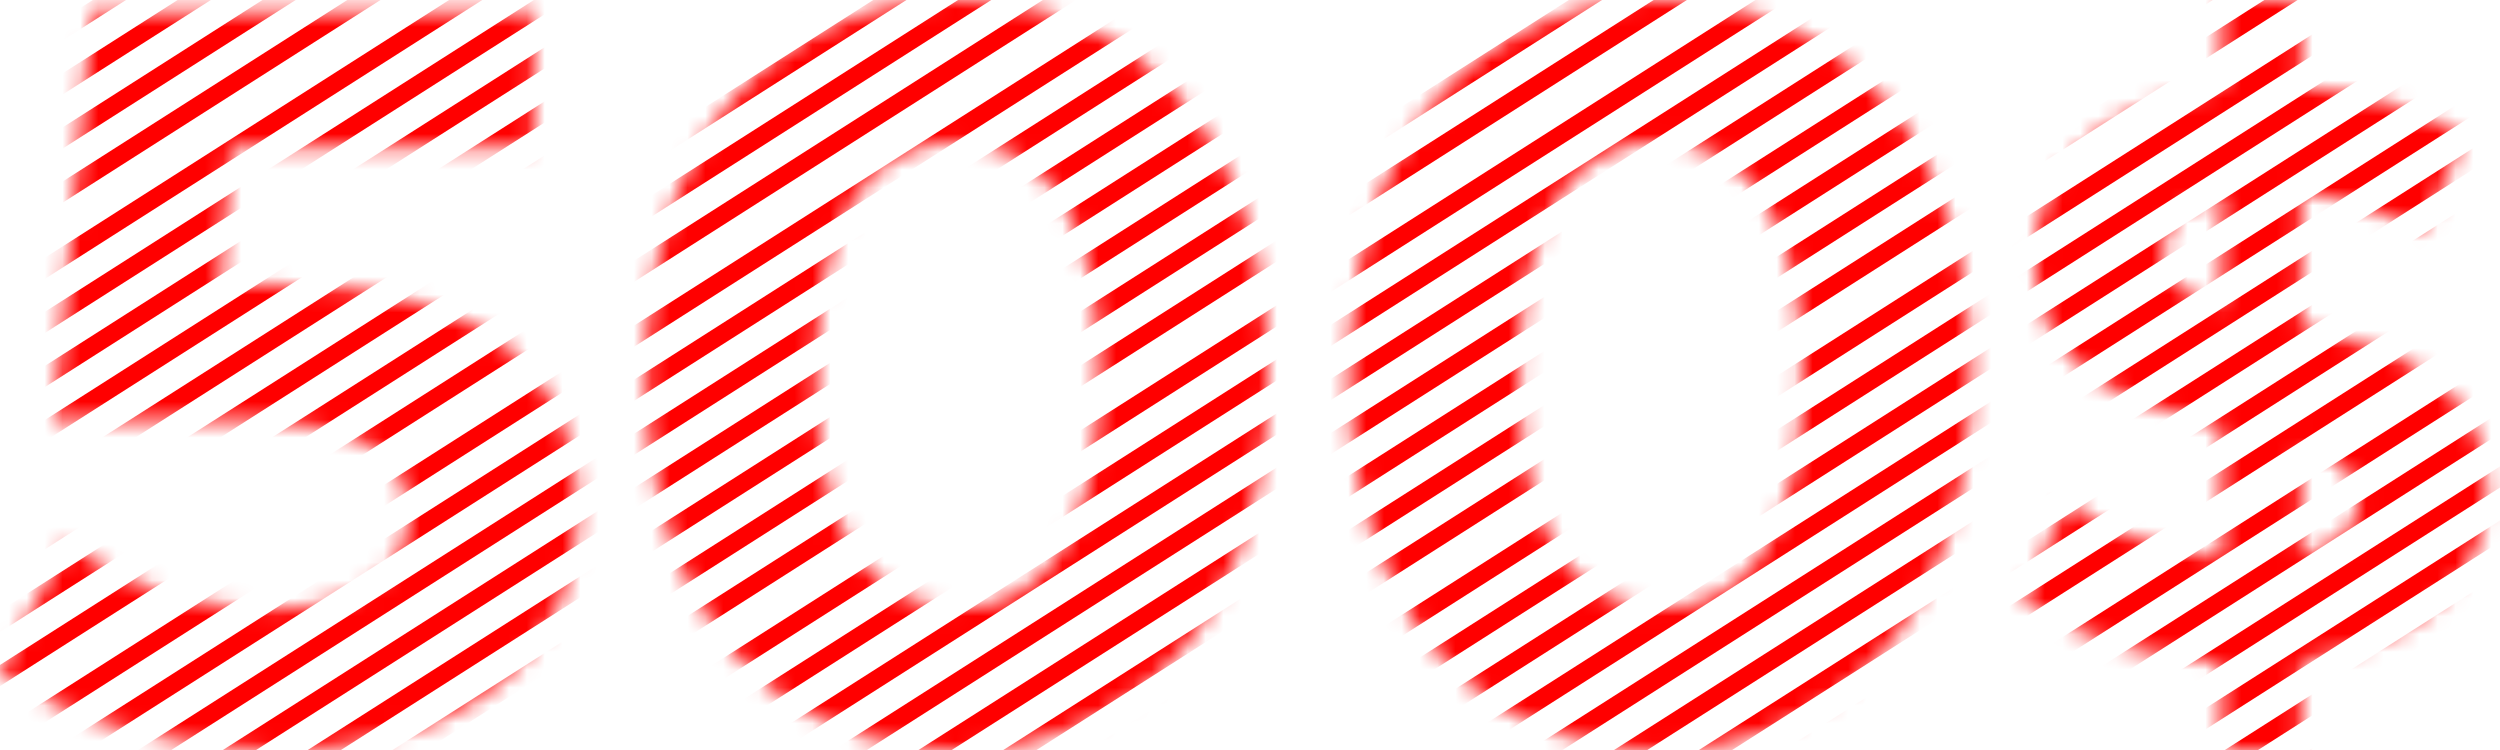 <svg width="140" height="42" viewBox="0 0 140 42" fill="none" xmlns="http://www.w3.org/2000/svg">
<mask id="mask0_483_63" style="mask-type:alpha" maskUnits="userSpaceOnUse" x="0" y="0" width="140" height="42">
<path fill-rule="evenodd" clip-rule="evenodd" d="M53.59 42C63.627 42 70.995 34.401 70.995 21C70.995 7.599 63.627 0 53.59 0C43.611 0 36.185 7.599 36.185 21C36.185 34.401 43.611 42 53.59 42ZM53.59 34.053C48.949 34.053 45.7 30.224 45.7 21C45.7 11.776 48.949 7.948 53.59 7.948C58.289 7.948 61.538 11.776 61.538 21C61.538 30.224 58.289 34.053 53.59 34.053ZM15.606 15.953H12.299L12.937 8.238H29.878V0.696H5.105L3.017 23.552H13.402C20.769 23.552 22.858 25.641 22.858 28.831C22.858 32.138 19.957 34.111 15.258 34.111C11.023 34.111 6.788 32.776 3.713 30.456L0 37.649C3.945 40.434 9.863 42 15.49 42C27.093 42 32.372 35.735 32.372 28.541C32.372 21.348 27.615 15.953 15.606 15.953ZM110.37 21C110.37 34.401 103.002 42 92.965 42C82.987 42 75.561 34.401 75.561 21C75.561 7.599 82.987 0 92.965 0C103.002 0 110.37 7.599 110.37 21ZM85.075 21C85.075 30.224 88.324 34.053 92.965 34.053C97.665 34.053 100.913 30.224 100.913 21C100.913 11.776 97.665 7.948 92.965 7.948C88.324 7.948 85.075 11.776 85.075 21ZM128.865 18.364C133.818 19.526 139.263 21.179 139.263 27.479C139.263 32.126 135.871 36.147 128.865 36.996V42H124.402V37.13C119.984 36.862 115.744 35.477 113.289 33.555L115.744 28.104C117.975 29.757 121.189 30.964 124.402 31.277V23.815C119.448 22.608 113.914 20.955 113.914 14.566C113.914 9.83 117.351 5.764 124.402 4.96V0H128.865V4.87C132.212 5.138 135.47 6.032 137.924 7.596L135.693 13.091C133.417 11.796 131.096 11.036 128.865 10.768V18.364ZM124.402 10.902C122.037 11.438 121.099 12.734 121.099 14.209C121.099 15.772 122.438 16.621 124.402 17.247V10.902ZM132.078 28.015C132.078 26.451 130.784 25.602 128.865 24.932V31.098C131.096 30.606 132.078 29.445 132.078 28.015Z" fill="white"/>
</mask>
<g mask="url(#mask0_483_63)">
<path d="M34.377 118.894L107.165 72.483L179.953 26.073" stroke="#FF0000"/>
<path d="M-2.425 61.184L70.363 14.774L143.152 -31.637" stroke="#FF0000"/>
<path d="M33.003 116.741L105.792 70.33L178.58 23.919" stroke="#FF0000"/>
<path d="M-3.798 59.031L68.99 12.62L141.778 -33.791" stroke="#FF0000"/>
<path d="M31.63 114.587L104.418 68.177L177.207 21.766" stroke="#FF0000"/>
<path d="M-5.171 56.878L67.617 10.467L140.405 -35.944" stroke="#FF0000"/>
<path d="M30.257 112.434L103.045 66.023L175.833 19.613" stroke="#FF0000"/>
<path d="M-6.545 54.724L66.244 8.313L139.032 -38.097" stroke="#FF0000"/>
<path d="M28.609 109.85L101.397 63.439L174.186 17.029" stroke="#FF0000"/>
<path d="M-7.918 52.571L64.871 6.16L137.659 -40.251" stroke="#FF0000"/>
<path d="M27.236 107.697L100.024 61.286L172.812 14.875" stroke="#FF0000"/>
<path d="M-9.291 50.417L63.497 4.007L136.286 -42.404" stroke="#FF0000"/>
<path d="M25.863 105.543L98.651 59.133L171.439 12.722" stroke="#FF0000"/>
<path d="M-10.664 48.264L62.124 1.853L134.912 -44.557" stroke="#FF0000"/>
<path d="M24.489 103.39L97.278 56.979L170.066 10.568" stroke="#FF0000"/>
<path d="M-12.312 45.68L60.476 -0.731L133.264 -47.141" stroke="#FF0000"/>
<path d="M23.116 101.237L95.904 54.826L168.693 8.415" stroke="#FF0000"/>
<path d="M-13.685 43.527L59.103 -2.884L131.891 -49.295" stroke="#FF0000"/>
<path d="M21.743 99.083L94.531 52.672L167.319 6.262" stroke="#FF0000"/>
<path d="M-15.059 41.373L57.73 -5.037L130.518 -51.448" stroke="#FF0000"/>
<path d="M20.37 96.93L93.158 50.519L165.946 4.108" stroke="#FF0000"/>
<path d="M-16.432 39.22L56.356 -7.191L129.145 -53.602" stroke="#FF0000"/>
<path d="M18.722 94.346L91.51 47.935L164.299 1.524" stroke="#FF0000"/>
<path d="M-17.805 37.067L54.983 -9.344L127.772 -55.755" stroke="#FF0000"/>
<path d="M17.349 92.193L90.137 45.782L162.925 -0.629" stroke="#FF0000"/>
<path d="M-19.178 34.913L53.61 -11.497L126.398 -57.908" stroke="#FF0000"/>
<path d="M15.976 90.039L88.764 43.628L161.552 -2.782" stroke="#FF0000"/>
<path d="M-20.551 32.76L52.237 -13.651L125.025 -60.062" stroke="#FF0000"/>
<path d="M14.602 87.886L87.391 41.475L160.179 -4.936" stroke="#FF0000"/>
<path d="M-21.925 30.607L50.864 -15.804L123.652 -62.215" stroke="#FF0000"/>
<path d="M13.229 85.733L86.017 39.322L158.806 -7.089" stroke="#FF0000"/>
<path d="M-23.572 28.023L49.216 -18.388L122.004 -64.799" stroke="#FF0000"/>
<path d="M11.856 83.579L84.644 37.168L157.433 -9.242" stroke="#FF0000"/>
<path d="M-24.946 25.869L47.843 -20.541L120.631 -66.952" stroke="#FF0000"/>
<path d="M10.483 81.426L83.271 35.015L156.059 -11.396" stroke="#FF0000"/>
<path d="M-26.319 23.716L46.47 -22.695L119.258 -69.106" stroke="#FF0000"/>
<path d="M9.11 79.272L81.898 32.862L154.686 -13.549" stroke="#FF0000"/>
<path d="M-27.692 21.563L45.096 -24.848L117.885 -71.259" stroke="#FF0000"/>
<path d="M7.462 76.688L80.25 30.278L153.038 -16.133" stroke="#FF0000"/>
<path d="M-29.065 19.409L43.723 -27.002L116.512 -73.412" stroke="#FF0000"/>
<path d="M6.089 74.535L78.877 28.124L151.665 -18.287" stroke="#FF0000"/>
<path d="M-30.438 17.256L42.35 -29.155L115.138 -75.566" stroke="#FF0000"/>
<path d="M4.715 72.382L77.504 25.971L150.292 -20.44" stroke="#FF0000"/>
<path d="M-31.811 15.102L40.977 -31.308L113.765 -77.719" stroke="#FF0000"/>
<path d="M3.342 70.228L76.131 23.818L148.919 -22.593" stroke="#FF0000"/>
<path d="M-33.459 12.518L39.329 -33.892L112.117 -80.303" stroke="#FF0000"/>
<path d="M1.969 68.075L74.757 21.664L147.546 -24.747" stroke="#FF0000"/>
<path d="M-34.833 10.365L37.956 -36.046L110.744 -82.456" stroke="#FF0000"/>
<path d="M0.596 65.922L73.384 19.511L146.173 -26.9" stroke="#FF0000"/>
<path d="M-36.206 8.212L36.583 -38.199L109.371 -84.61" stroke="#FF0000"/>
<path d="M-0.777 63.768L72.011 17.358L144.799 -29.053" stroke="#FF0000"/>
<path d="M-37.579 6.058L35.209 -40.352L107.997 -86.763" stroke="#FF0000"/>
</g>
</svg>
